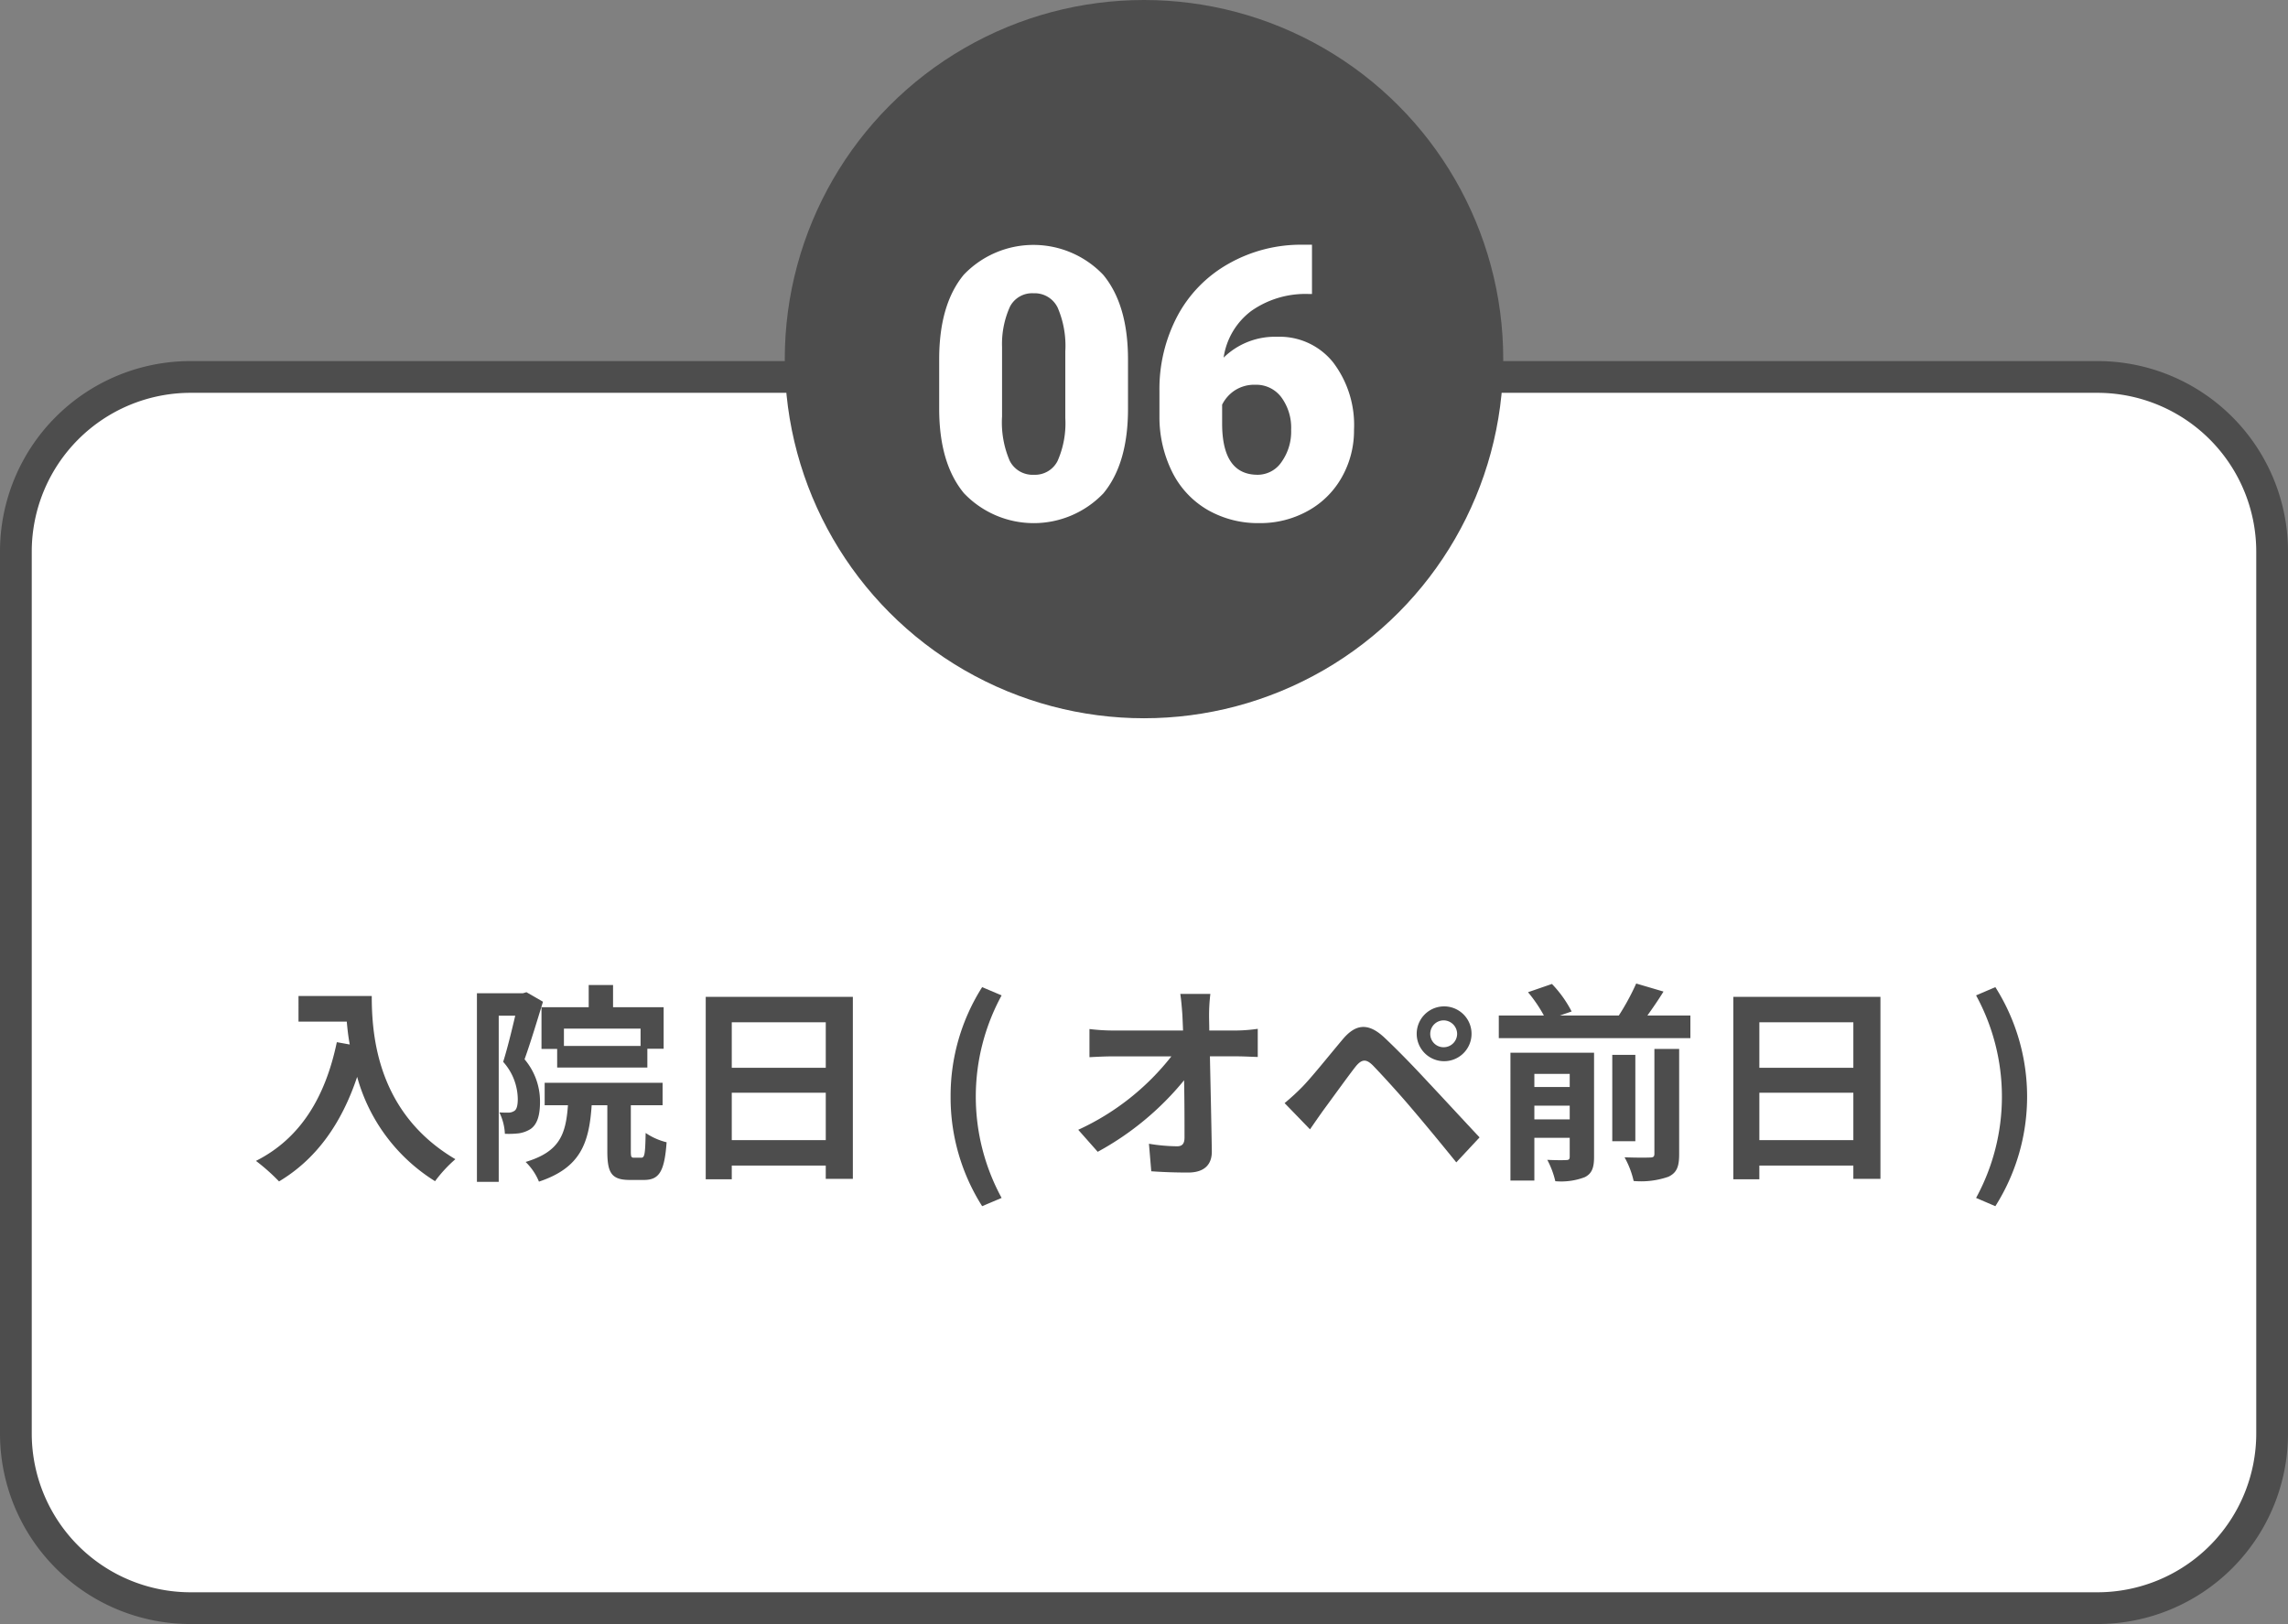 <svg xmlns="http://www.w3.org/2000/svg" width="216.199" height="153.503" viewBox="0 0 216.199 153.503"><rect x="0" y="0" width="216.199" height="153.503" fill="#808080" stroke="none"/><defs><style>.cls-1{fill:#fff;}.cls-2{fill:#4d4d4d;}</style></defs><title>アセット 8</title><g id="レイヤー_2" data-name="レイヤー 2"><g id="contents"><rect class="cls-1" x="1.5" y="35.63" width="213.199" height="116.373" rx="16.5"/><path class="cls-2" d="M198.199,37.13a15.017,15.017,0,0,1,15,15v83.373a15.017,15.017,0,0,1-15,15H18a15.017,15.017,0,0,1-15-15V52.13a15.017,15.017,0,0,1,15-15H198.199m0-3H18a18,18,0,0,0-18,18v83.373a18,18,0,0,0,18,18H198.199a18,18,0,0,0,18-18V52.13a18,18,0,0,0-18-18Z"/><path class="cls-2" d="M35.128,94.144c0,3.781.54,11.082,7.902,15.423a12.773,12.773,0,0,0-1.92,2.08A16.901,16.901,0,0,1,33.748,101.786c-1.5,4.481-3.901,7.802-7.381,9.882a19.075,19.075,0,0,0-2.181-1.94c4.161-2.1,6.542-5.961,7.642-11.222l1.22.22c-.14-.76-.22-1.48-.28-2.161h-4.561V94.144Z"/><path class="cls-2" d="M51.307,94.684c-.52,1.7-1.18,3.881-1.74,5.441a6.159,6.159,0,0,1,1.46,4.021c0,1.28-.26,2.121-.88,2.561a2.849,2.849,0,0,1-1.16.42,8.547,8.547,0,0,1-1.28.04,5.039,5.039,0,0,0-.521-2.02c.36.02.62.02.88.02a1.031,1.031,0,0,0,.56-.18c.22-.16.3-.56.3-1.12a5.355,5.355,0,0,0-1.38-3.501c.4-1.26.82-3,1.14-4.361H47.126v15.703h-2.06V93.884h4.341l.34-.1ZM60.589,109.428c.32,0,.38-.3.42-2.34a6.122,6.122,0,0,0,1.98.88c-.2,2.801-.72,3.561-2.141,3.561H59.509c-1.74,0-2.121-.68-2.121-2.721v-4.341h-1.48c-.24,3.621-1.081,5.921-4.981,7.221a5.487,5.487,0,0,0-1.26-1.86c3.2-.96,3.801-2.581,4-5.361h-2.2V102.346H62.61v2.121H59.609v4.321c0,.58.04.64.32.64ZM55.628,95.204V93.104h2.301v2.101h4.781v3.921h-1.54v1.78h-8.522V99.145H51.167V95.204Zm4.901,2.021h-7.242v1.64h7.242Z"/><path class="cls-2" d="M80.589,94.224v17.204H78.028V110.168H69.147v1.3H66.686V94.224ZM69.147,96.625v4.301h8.882V96.625Zm8.882,11.142v-4.481H69.147v4.481Z"/><path class="cls-2" d="M89.825,103.646a19.156,19.156,0,0,1,2.981-10.342l1.84.78a19.992,19.992,0,0,0,0,19.144l-1.84.78A19.174,19.174,0,0,1,89.825,103.646Z"/><path class="cls-2" d="M114.248,95.965c0,.44.02.92.02,1.44h2.5a15.459,15.459,0,0,0,2.081-.16v2.661c-.64-.02-1.4-.06-1.94-.06h-2.581c.06,2.92.14,6.261.18,8.962.02,1.28-.72,2.021-2.24,2.021-1.22,0-2.34-.04-3.481-.12l-.22-2.601a16.976,16.976,0,0,0,2.661.24c.5,0,.7-.26.7-.84,0-1.34,0-3.341-.04-5.401a27.508,27.508,0,0,1-8.162,6.762l-1.84-2.081a23.751,23.751,0,0,0,8.802-6.941h-5.461c-.72,0-1.581.04-2.281.08V97.265a19.144,19.144,0,0,0,2.221.14h6.622q-.03-.781-.06-1.44c-.06-.86-.12-1.5-.2-2.021h2.841A17.098,17.098,0,0,0,114.248,95.965Z"/><path class="cls-2" d="M123.045,102.746c.9-.92,2.46-2.88,3.841-4.521,1.18-1.4,2.361-1.62,3.921-.16,1.34,1.26,2.881,2.86,4.081,4.161,1.34,1.42,3.381,3.641,4.921,5.281l-2.2,2.36c-1.34-1.66-3.041-3.721-4.221-5.101-1.16-1.38-2.94-3.321-3.661-4.061-.64-.64-1.06-.6-1.641.12-.78,1-2.2,2.981-3,4.061-.46.64-.94,1.34-1.3,1.86l-2.4-2.48A22.5,22.5,0,0,0,123.045,102.746Zm13.363-7.622a2.591,2.591,0,1,1,0,5.181,2.591,2.591,0,0,1,0-5.181Zm0,3.861a1.272,1.272,0,0,0,1.28-1.26,1.289,1.289,0,0,0-1.28-1.28,1.272,1.272,0,0,0-1.26,1.28A1.255,1.255,0,0,0,136.408,98.985Z"/><path class="cls-2" d="M159.729,95.985v2.141H141.625V95.985h4.261a13.439,13.439,0,0,0-1.5-2.201l2.261-.78a11.057,11.057,0,0,1,1.86,2.6l-1.1.38h5.561a22.435,22.435,0,0,0,1.64-3.021l2.581.76c-.48.78-1.02,1.561-1.52,2.261Zm-9.102,13.363c0,1.02-.2,1.581-.88,1.92a6.278,6.278,0,0,1-2.781.38,8.217,8.217,0,0,0-.76-2.02c.74.04,1.541.04,1.801.02.24,0,.32-.08.32-.32v-1.78h-3.341v4.041h-2.26V99.505h7.901Zm-5.641-7.842v1.24h3.341v-1.24Zm3.341,4.301v-1.3h-3.341V105.807Zm6.201,2.06h-2.18V99.705h2.18Zm1.801-8.722h2.34v9.942c0,1.181-.22,1.761-1.02,2.141a7.855,7.855,0,0,1-3.281.4,8.35,8.35,0,0,0-.86-2.24c1.02.04,2.061.04,2.4.02.32,0,.42-.08.42-.36Z"/><path class="cls-2" d="M177.688,94.224v17.204h-2.561V110.168h-8.882v1.3h-2.46V94.224Zm-11.442,2.4v4.301h8.882V96.625Zm8.882,11.142v-4.481h-8.882v4.481Z"/><path class="cls-2" d="M186.725,113.228a19.989,19.989,0,0,0,0-19.144l1.821-.78a19.359,19.359,0,0,1,0,20.705Z"/><circle class="cls-2" cx="108.1" cy="33.945" r="33.945"/><path class="cls-1" d="M106.588,38.636q0,5.186-2.329,7.998a9.101,9.101,0,0,1-13.175-.018q-2.338-2.83-2.338-7.98V33.96q0-5.186,2.329-7.998a9.101,9.101,0,0,1,13.175.018q2.338,2.83,2.338,7.998Zm-5.924-5.432a9.128,9.128,0,0,0-.721-4.122,2.409,2.409,0,0,0-2.285-1.362,2.352,2.352,0,0,0-2.224,1.266,8.599,8.599,0,0,0-.747,3.832v6.539a9.197,9.197,0,0,0,.721,4.192A2.418,2.418,0,0,0,97.694,44.876a2.386,2.386,0,0,0,2.232-1.292,8.78,8.78,0,0,0,.738-4.052Z"/><path class="cls-1" d="M123.973,23.132v4.658h-.264a8.893,8.893,0,0,0-5.458,1.591,6.717,6.717,0,0,0-2.628,4.421,6.927,6.927,0,0,1,5.062-1.969,6.461,6.461,0,0,1,5.291,2.426,9.784,9.784,0,0,1,1.969,6.363,8.959,8.959,0,0,1-1.151,4.482,8.215,8.215,0,0,1-3.217,3.19,9.244,9.244,0,0,1-4.579,1.151,9.553,9.553,0,0,1-4.869-1.239,8.52,8.52,0,0,1-3.34-3.542,11.663,11.663,0,0,1-1.23-5.309v-2.373a14.775,14.775,0,0,1,1.696-7.11,12.298,12.298,0,0,1,4.843-4.948,13.846,13.846,0,0,1,6.979-1.793ZM118.629,36.368a3.389,3.389,0,0,0-1.969.545,3.46,3.46,0,0,0-1.178,1.336v1.775q0,4.852,3.357,4.852a2.724,2.724,0,0,0,2.259-1.213,4.943,4.943,0,0,0,.905-3.041,4.852,4.852,0,0,0-.923-3.067A2.952,2.952,0,0,0,118.629,36.368Z"/></g></g></svg>